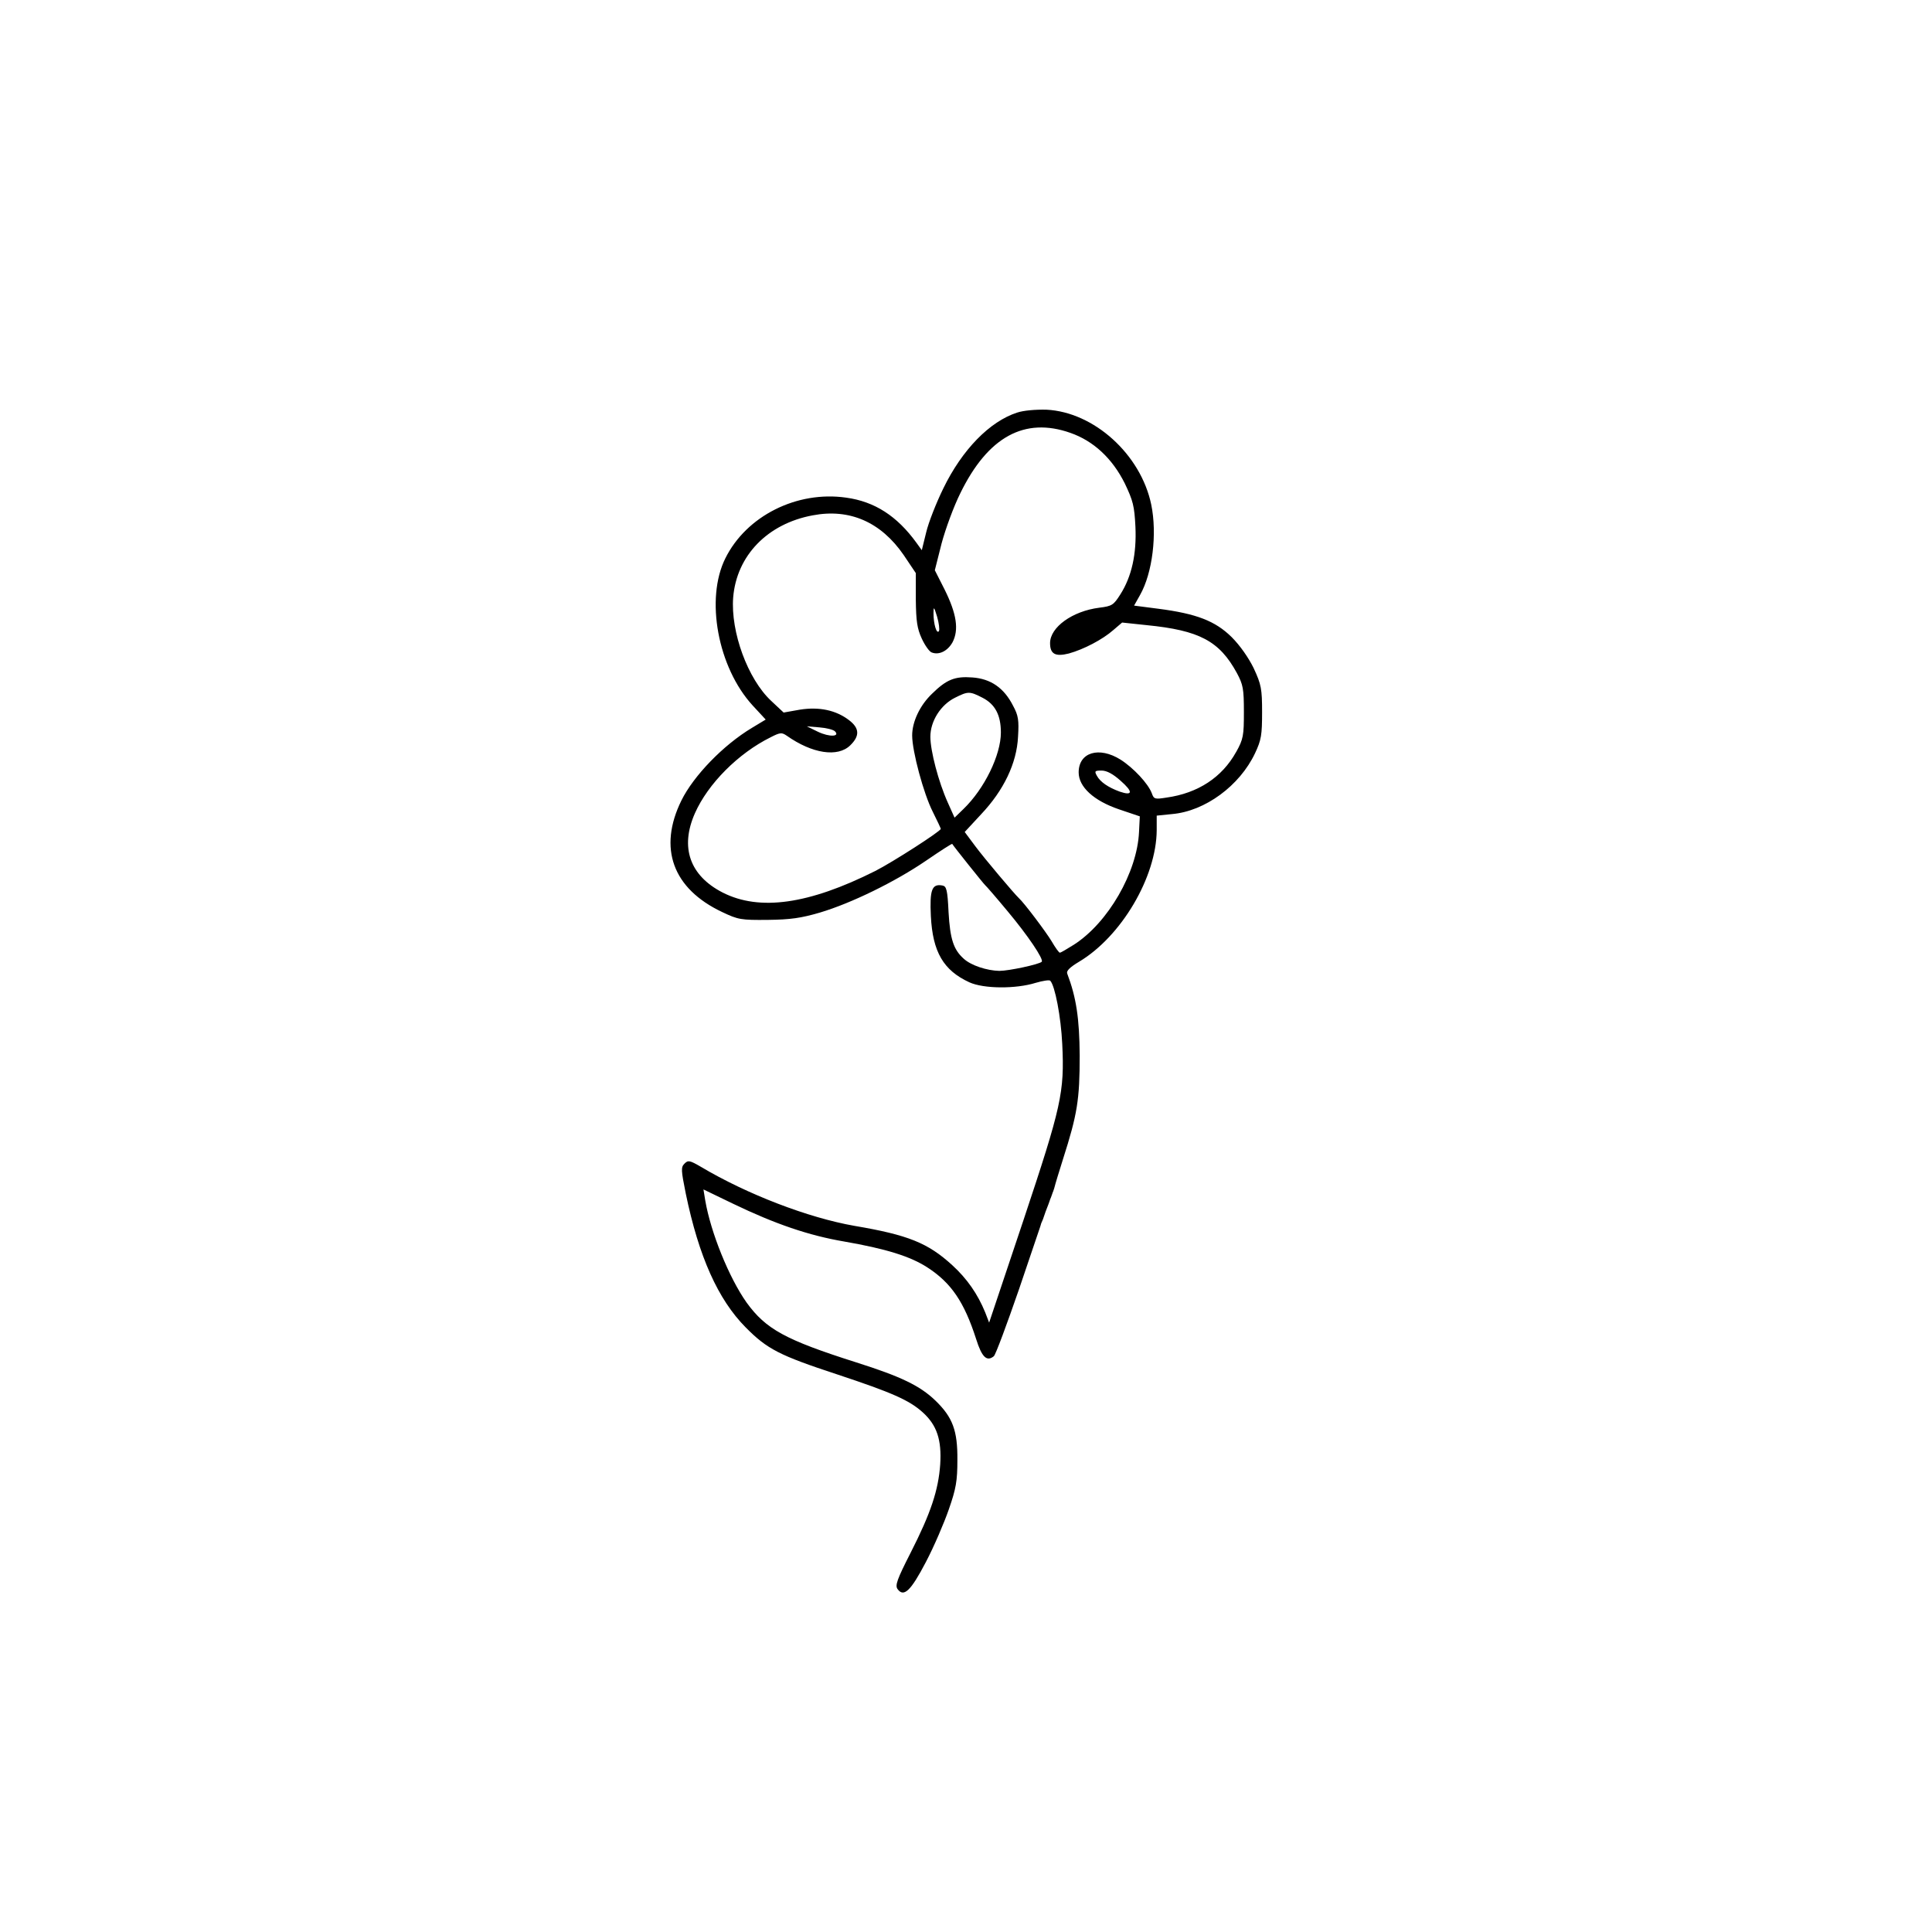 <svg viewBox="0 0 1080 1080" version="1.1" xmlns="http://www.w3.org/2000/svg" data-name="Calque 1" id="Calque_1">
  <defs>
    <style>
      .cls-1 {
        fill: #000;
        stroke-width: 0px;
      }
    </style>
  </defs>
  <path d="M700.86,373.59c-2.91-5.96-7.71-12.8-12.36-17.45-9.16-9.02-19.63-13.09-41.01-15.85l-13.53-1.75,3.35-5.96c6.98-12.36,9.6-34.18,6.25-50.47-5.82-28.07-32-51.78-58.61-53.09-6.11-.15-12.8.44-16.29,1.6-15.42,4.94-30.83,20.8-41.3,42.32-3.93,8-8.29,19.05-9.6,24.58l-2.47,10.04-3.05-4.22c-10.76-14.83-23.27-22.98-39.27-25.16-27.49-3.93-55.7,10.18-67.48,33.89-11.34,22.69-4.22,61.08,15.27,82.32l7.27,7.85-7.71,4.65c-16,9.6-32.58,26.76-39.41,40.58-13.09,26.62-4.94,49.3,22.83,62.39,8.87,4.22,10.47,4.51,25.45,4.36,12.8-.15,18.62-1.02,29.09-4.07,17.6-5.24,42.03-17.16,59.48-29.09,7.85-5.38,14.4-9.6,14.54-9.31.73,1.31,17.6,22.4,18.33,22.98.58.44,6.25,6.98,12.65,14.69,11.2,13.38,20.36,26.91,19.05,28.22-1.45,1.45-18.33,5.09-23.71,5.09-6.98-.15-15.85-3.05-19.93-6.84-5.67-5.09-7.56-10.91-8.44-25.89-.58-12.51-1.16-14.54-3.35-14.98-5.96-1.16-7.27,2.33-6.54,17.16,1.02,19.93,6.98,30.25,21.52,36.94,8,3.64,25.89,3.78,37.09.29,3.93-1.16,7.71-1.75,8.14-1.16,2.62,2.76,5.96,20.07,6.69,35.34,1.31,27.05-.44,34.76-21.67,98.46l-19.2,57.3-2.18-5.67c-4.22-10.33-10.18-18.91-18.47-26.47-13.53-12.36-24.58-16.87-54.69-21.96-25.74-4.51-59.92-17.6-85.81-33.01-6.25-3.64-7.13-3.78-9.16-1.75s-1.89,3.64.73,16.73c7.27,35.2,18.03,59.19,33.45,74.76,12.07,12.22,18.91,15.71,51.19,26.32,30.69,10.18,40.29,14.4,47.85,21.23,7.85,7.13,10.62,15.27,9.74,29.09-1.02,14.4-5.24,27.2-16.58,49.45-7.56,14.83-8.73,18.18-7.27,20.22,3.49,4.8,7.42,1.02,15.85-15.13,4.51-8.58,10.18-21.82,12.8-29.38,4.07-11.64,4.8-16,4.8-27.63.15-16.43-2.62-23.85-12.22-33.16-8.73-8.44-19.49-13.53-44.21-21.38-39.85-12.65-50.61-18.62-61.38-33.45-9.89-13.96-20.07-39.27-23.12-57.01l-1.02-6.25,16.58,8c23.56,11.34,42.32,17.74,61.96,21.09,23.42,4.07,37.09,8.29,46.69,14.54,13.23,8.58,20.51,19.2,27.2,40,3.2,10.18,5.96,12.8,9.89,9.6,1.02-.87,7.27-17.74,14.11-37.52l11.9-35.13c.25-1.09.63-2.14,1.13-3.14.11-.28.22-.56.35-.83.93-2.79,1.93-5.65,3.08-8.43.16-.55.36-1.09.58-1.62.21-.74.49-1.45.81-2.14,0-.02.01-.05.02-.07.16-.55.36-1.08.58-1.61.17-.59.4-1.16.64-1.72.15-.56.33-1.11.55-1.65.72-2.85,2.66-9.11,4.94-16.37,8-25.02,9.31-33.16,9.31-57.88-.15-20.65-1.89-32.43-6.98-45.81-.58-1.45,1.45-3.49,6.54-6.54,23.71-14.11,43.34-47.41,43.49-73.59v-8.14l8.58-.87c18.47-1.6,37.81-15.85,46.4-34.03,3.49-7.42,3.93-10.18,3.93-22.98s-.44-15.42-4.65-24.43ZM523.86,344.79c1.02,3.49,1.45,7.13,1.02,8-1.31,1.89-3.05-3.93-3.05-10.04,0-3.93.29-3.64,2.04,2.04ZM533.6,457.07l-3.78-8.44c-5.24-11.64-9.74-28.94-9.74-36.8,0-8.73,5.82-17.89,13.82-21.82,7.27-3.64,8.14-3.64,15.27,0,7.13,3.64,10.33,9.74,10.33,19.49,0,12.51-9.16,31.41-20.94,42.76l-4.94,4.8ZM690.97,420.42c-7.85,14.11-21.23,22.98-38.98,25.45-6.4,1.02-6.98.87-8.14-2.47-2.04-5.38-10.18-14.11-17.45-18.76-12.07-7.56-23.42-4.07-23.42,7.13,0,8.14,8.44,15.85,22.54,20.65l11.64,3.93-.44,8.73c-1.02,22.54-17.31,50.76-36.36,62.98-3.93,2.47-7.42,4.51-7.85,4.51-.58,0-2.62-2.91-4.65-6.4-3.05-5.09-15.27-21.38-18.33-24.14-2.62-2.47-19.2-22.11-24.29-28.94l-5.96-8,9.16-9.89c12.65-13.38,19.93-28.51,20.65-43.34.58-9.31.15-11.93-2.76-17.31-5.09-10.04-12.51-15.13-22.83-15.85-9.74-.73-14.4,1.16-22.54,9.16-6.69,6.4-11.05,15.56-11.05,23.27,0,8.87,6.4,32.58,11.49,42.61,2.47,4.94,4.51,9.31,4.51,9.6,0,1.31-26.91,18.62-36.65,23.56-37.09,18.62-64.57,22.54-85.23,12.07-18.47-9.45-24-25.31-15.56-44.36,7.27-16.43,24.14-33.45,42.32-42.47,5.38-2.76,6.25-2.76,9.02-.87,14.25,10.04,28.51,12.22,35.49,5.38,5.38-5.24,5.24-9.6-.73-14.11-7.27-5.53-16.58-7.56-27.49-5.82l-9.02,1.6-6.98-6.54c-13.09-12.22-22.69-38.54-21.23-57.74,1.89-23.42,19.2-41.3,44.5-45.96,20.65-3.93,38.11,3.78,50.76,22.11l6.84,10.18v14.83c.15,12.07.73,16.14,3.35,21.82,1.75,3.78,4.22,7.27,5.53,7.71,4.07,1.6,8.87-.73,11.64-5.67,3.64-6.98,2.33-15.85-4.36-29.38l-5.53-10.91,3.78-14.98c2.18-8.14,6.84-20.8,10.47-28.07,15.42-31.56,35.92-42.76,61.52-33.74,12.94,4.51,23.42,14.25,30.4,28.22,4.65,9.74,5.38,12.65,5.96,24.14.73,15.27-2.04,27.92-8.44,37.96-3.78,5.96-4.65,6.54-11.78,7.42-14.98,1.89-27.49,10.91-27.49,19.78,0,6.11,2.91,7.71,10.47,5.82,8.44-2.33,18.91-7.85,24.87-13.09l4.94-4.22,13.67,1.45c29.52,2.91,40.72,8.87,50.47,26.76,3.49,6.54,3.93,8.73,3.93,21.82s-.29,15.13-4.36,22.4ZM625.96,442.53c-6.4-2.33-10.91-5.38-12.8-8.87-1.45-2.62-1.16-2.91,2.62-2.91,2.91,0,6.4,1.89,10.62,5.67,7.13,6.25,6.84,8.58-.44,6.11ZM451,406.02l6.98.58c3.93.29,7.85,1.31,8.73,2.18,3.05,3.05-3.05,3.35-9.45.29l-6.25-3.05Z" class="cls-1"></path>
</svg>